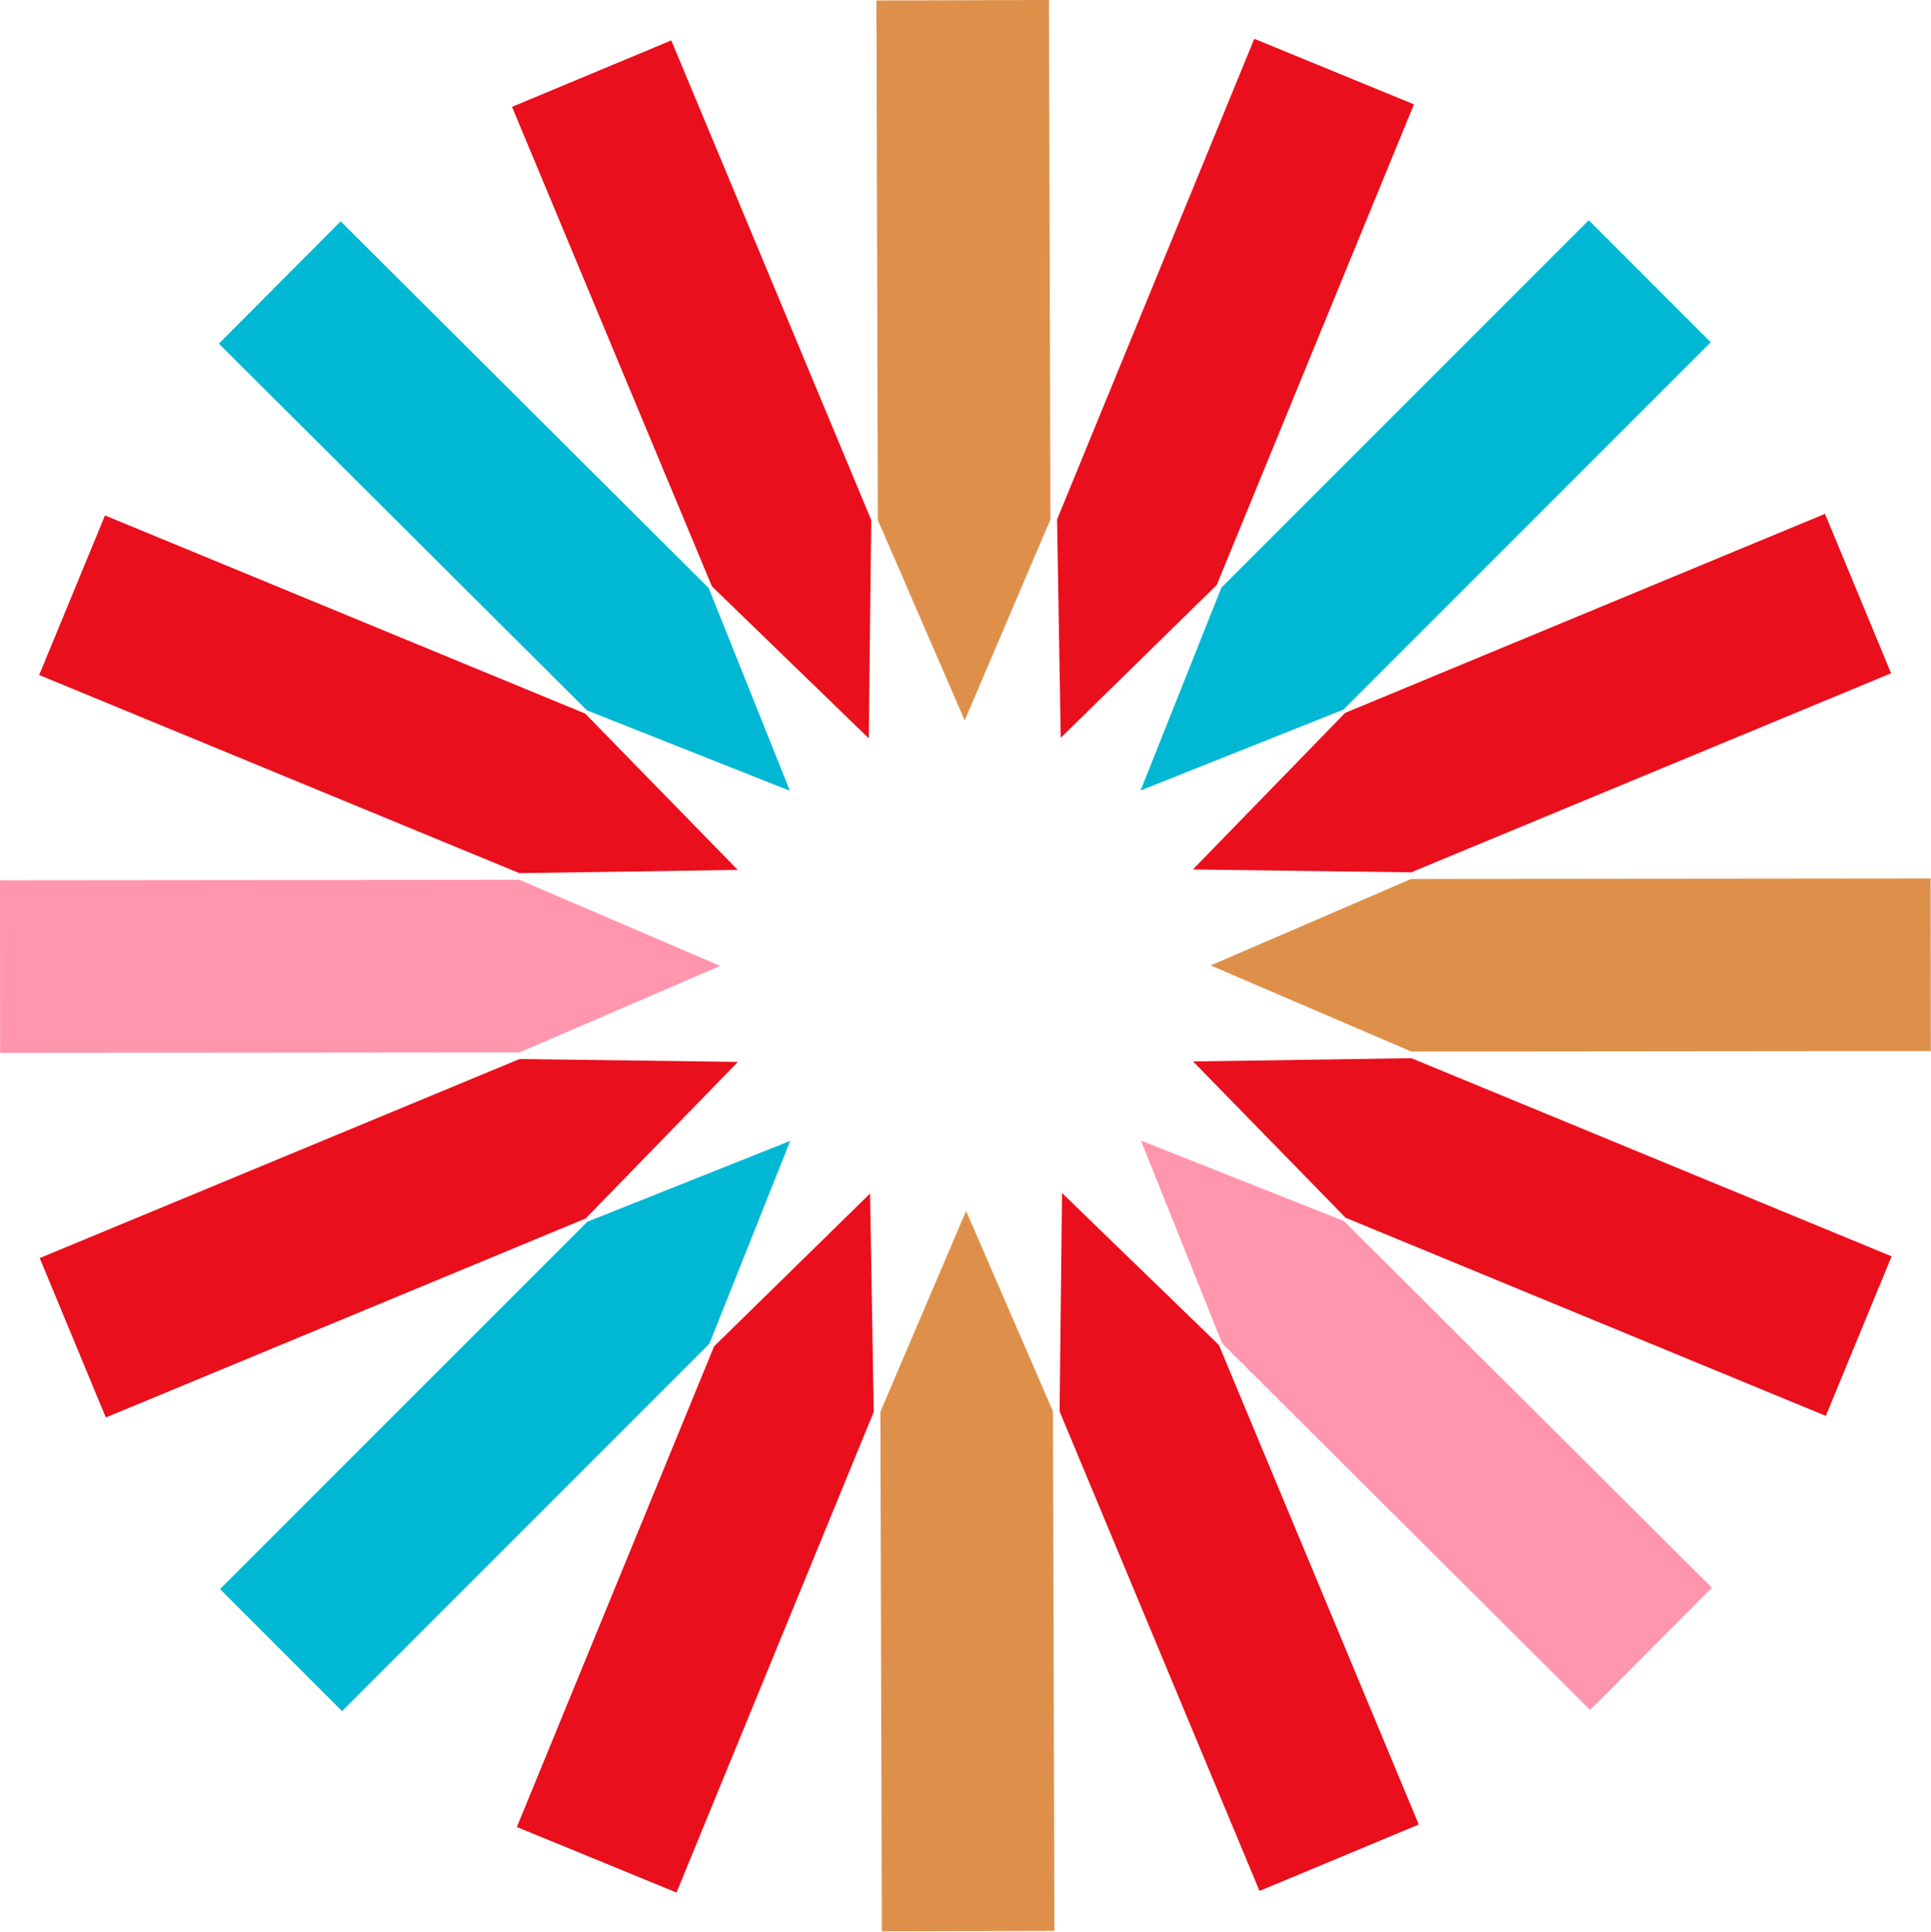<?xml version="1.0" encoding="UTF-8" standalone="no"?>
<svg xmlns="http://www.w3.org/2000/svg" xmlns:xlink="http://www.w3.org/1999/xlink" xmlns:serif="http://www.serif.com/" width="100%" height="100%" viewBox="0 0 3933 3934" version="1.1" xml:space="preserve" style="fill-rule:evenodd;clip-rule:evenodd;stroke-linejoin:round;stroke-miterlimit:2;">
    <path d="M3484.46,696.999L3235.93,448.46L2487.75,1196.63L2323.12,1609.8L2736.29,1445.17L3484.46,696.999Z" style="fill:rgb(0,183,212);"></path>
    <path d="M696.667,3484.79L448.128,3236.25L1196.3,2488.08L1609.47,2323.45L1444.84,2736.62L696.667,3484.79Z" style="fill:rgb(0,183,212);"></path>
    <path d="M3851.71,1371.13L3717.05,1046.46L2739.7,1451.83L2429.65,1770.68L2874.36,1776.49L3851.71,1371.13Z" style="fill:rgb(234,15,28);"></path>
    <path d="M215.543,2886.79L80.883,2562.12L1058.23,2156.76L1502.94,2162.57L1192.89,2481.43L215.543,2886.79Z" style="fill:rgb(234,15,28);"></path>
    <path d="M3932.59,2140.52L3932.26,1789.04L2874.18,1790.03L2465.79,1966.15L2874.51,2141.51L3932.59,2140.52L3932.59,2140.52Z" style="fill:rgb(222,144,75);"></path>
    <path d="M0.327,2144.21L0,1792.73L1058.08,1791.74L1466.8,1967.1L1058.41,2143.22L0.331,2144.21L0.327,2144.21Z" style="fill:rgb(255,150,173);"></path>
    <path d="M3718.74,2883.5L3852.79,2558.58L2874.69,2155.04L2429.99,2161.68L2740.64,2479.96L3718.74,2883.5Z" style="fill:rgb(234,15,28);"></path>
    <path d="M79.792,1374.66L213.846,1049.74L1191.95,1453.29L1502.6,1771.56L1057.89,1778.2L79.792,1374.66Z" style="fill:rgb(234,15,28);"></path>
    <path d="M3238.74,3482.43L3486.81,3233.43L2737.24,2486.65L2323.77,2322.8L2489.17,2735.66L3238.74,3482.43Z" style="fill:rgb(255,150,173);"></path>
    <path d="M445.777,699.822L693.848,450.818L1443.42,1197.59L1608.82,1610.45L1195.34,1446.6L445.777,699.822Z" style="fill:rgb(0,183,212);"></path>
    <path d="M2565.33,3850.94L2889.74,3715.67L2482.56,2739.09L2163.12,2429.63L2158.14,2874.35L2565.33,3850.94Z" style="fill:rgb(234,15,28);"></path>
    <path d="M1042.85,217.576L1367.26,82.31L1774.45,1058.9L1769.47,1503.62L1450.04,1194.16L1042.85,217.576Z" style="fill:rgb(234,15,28);"></path>
    <path d="M1796.09,3933.25L2147.57,3932.26L2144.61,2874.2L1967.73,2466.13L1793.13,2875.18L1796.09,3933.25L1796.09,3933.25Z" style="fill:rgb(222,144,75);"></path>
    <path d="M1785.01,0.984L2136.5,0L2139.46,1058.07L1964.86,1467.12L1787.97,1059.06L1785.01,0.985L1785.01,0.984Z" style="fill:rgb(222,144,75);"></path>
    <path d="M1052.71,3720.76L1377.88,3854.21L1779.59,2875.36L1772.12,2430.66L1454.42,2741.91L1052.71,3720.76Z" style="fill:rgb(234,15,28);"></path>
    <path d="M2554.71,79.038L2879.88,212.485L2478.16,1191.34L2160.47,1502.58L2153,1057.89L2554.71,79.038Z" style="fill:rgb(234,15,28);"></path>
</svg>
